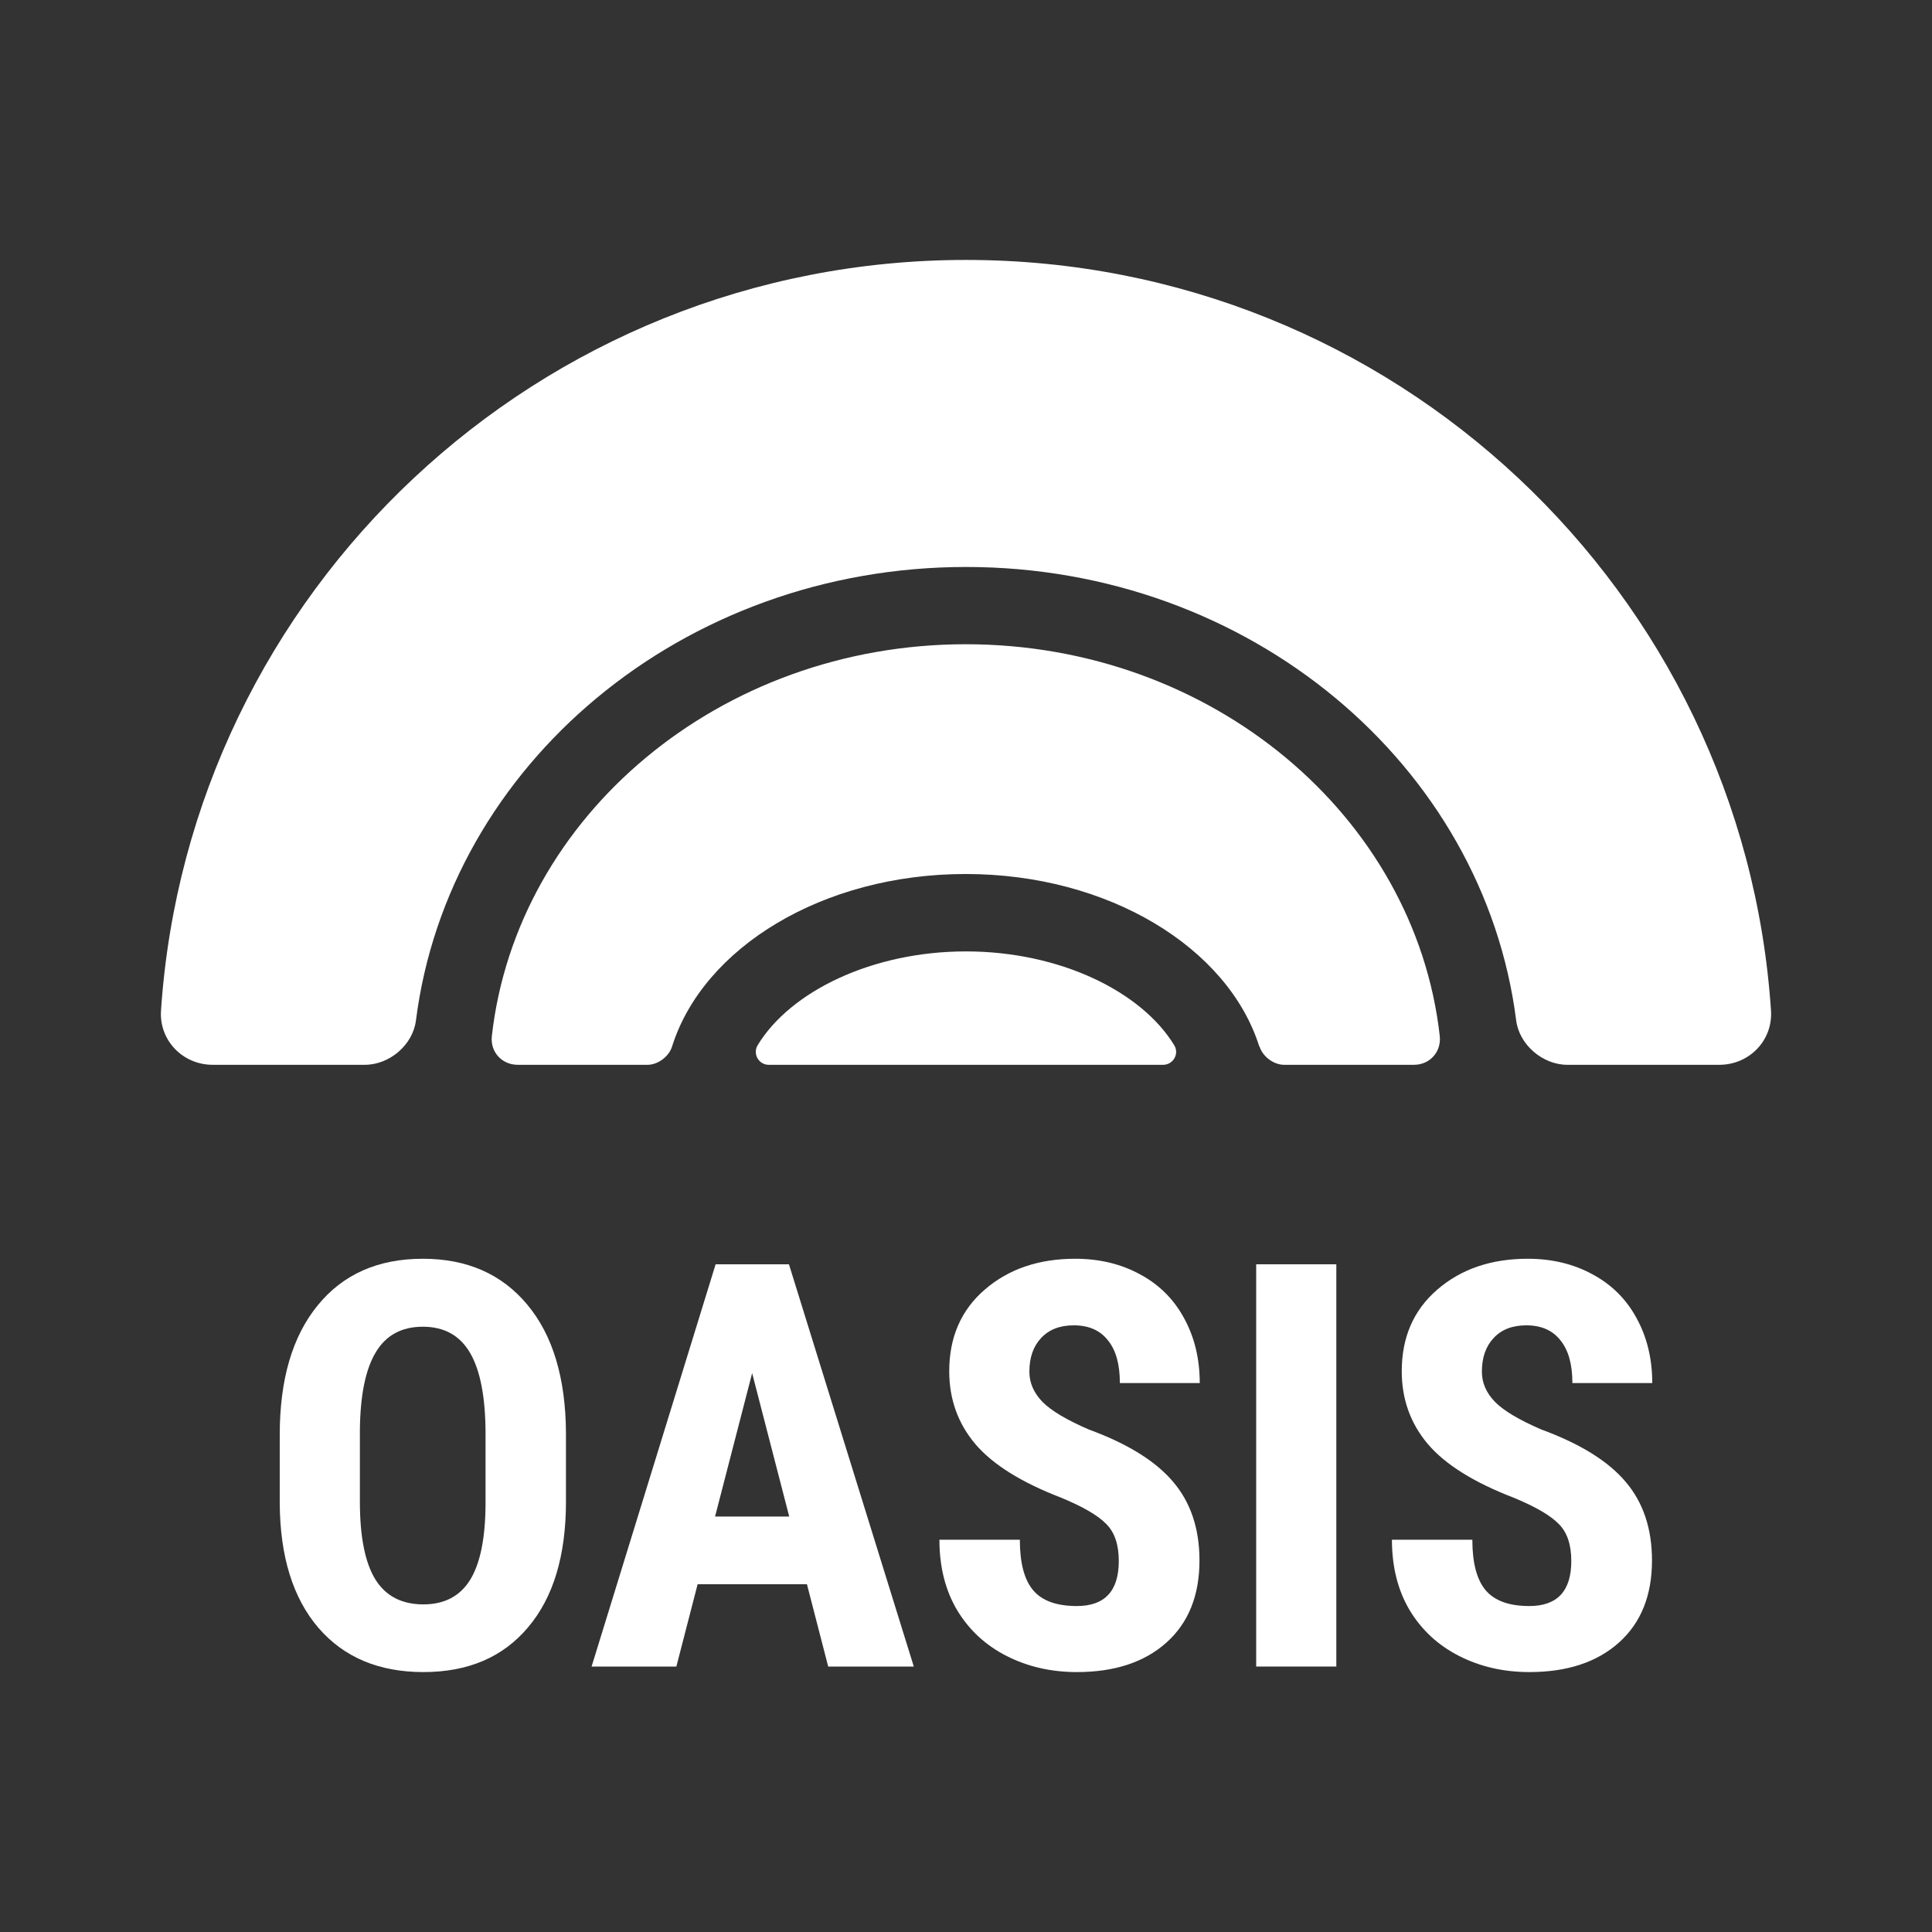 <?xml version="1.0" encoding="UTF-8"?> <svg xmlns="http://www.w3.org/2000/svg" width="240" height="240" viewBox="0 0 240 240" fill="none"><rect x="0" y="0" width="240" height="240" fill="#333333" stroke="none"/><g clip-path="url(#clip0_153_8115)"><path d="M20 125.543C23.485 73.46 66.929 32.29 120.008 32.29C173.088 32.29 216.531 73.46 220 125.543C220.241 129.245 217.302 132.274 213.576 132.274H194.705C191.638 132.274 188.731 129.79 188.345 126.761C184.314 95.046 155.261 70.431 120.008 70.431C84.756 70.431 55.702 95.046 51.671 126.761C51.286 129.806 48.395 132.274 45.311 132.274H26.424C22.714 132.274 19.759 129.245 20 125.543ZM119.992 118.187C108.413 118.187 98.214 123.107 94.119 129.838C93.476 130.912 94.247 132.274 95.5 132.274H144.484C145.737 132.274 146.524 130.912 145.865 129.838C141.754 123.107 131.572 118.187 119.992 118.187ZM156.465 129.998C156.851 131.248 158.216 132.274 159.517 132.274H175.641C177.617 132.274 179.062 130.671 178.853 128.7C175.786 101.393 150.555 80.03 119.976 80.03C89.397 80.03 64.182 101.393 61.099 128.7C60.874 130.655 62.335 132.274 64.311 132.274H80.435C81.736 132.274 83.101 131.248 83.487 129.998C87.357 117.707 102.213 108.572 119.96 108.572C137.707 108.572 152.563 117.723 156.433 129.998H156.465Z" fill="white"></path></g><path d="M70.306 186.535C70.306 193.239 68.737 198.444 65.599 202.151C62.484 205.858 58.149 207.711 52.596 207.711C47.065 207.711 42.719 205.88 39.559 202.22C36.398 198.536 34.795 193.388 34.75 186.775V178.229C34.75 171.365 36.319 166.011 39.457 162.167C42.595 158.301 46.952 156.367 52.528 156.367C58.014 156.367 62.337 158.266 65.498 162.064C68.658 165.84 70.261 171.148 70.306 177.989V186.535ZM60.316 178.161C60.316 173.653 59.684 170.301 58.42 168.105C57.156 165.908 55.192 164.81 52.528 164.81C49.887 164.81 47.934 165.874 46.67 168.002C45.406 170.107 44.751 173.322 44.706 177.646V186.535C44.706 190.905 45.349 194.131 46.636 196.213C47.923 198.273 49.909 199.302 52.596 199.302C55.192 199.302 57.122 198.296 58.386 196.282C59.651 194.246 60.294 191.1 60.316 186.844V178.161Z" fill="white"></path><path d="M100.241 196.797H86.662L84.02 207.024H73.489L88.897 157.054H98.006L113.515 207.024H102.882L100.241 196.797ZM88.829 188.388H98.04L93.434 170.576L88.829 188.388Z" fill="white"></path><path d="M138.98 193.914C138.98 191.878 138.461 190.345 137.422 189.315C136.406 188.262 134.544 187.176 131.835 186.055C126.891 184.155 123.335 181.936 121.168 179.396C119.001 176.834 117.917 173.814 117.917 170.336C117.917 166.126 119.385 162.751 122.319 160.211C125.277 157.648 129.024 156.367 133.562 156.367C136.587 156.367 139.285 157.019 141.655 158.323C144.026 159.605 145.843 161.424 147.107 163.78C148.394 166.137 149.037 168.814 149.037 171.811H139.115C139.115 169.478 138.619 167.704 137.625 166.492C136.655 165.256 135.244 164.638 133.393 164.638C131.654 164.638 130.3 165.165 129.329 166.217C128.358 167.247 127.873 168.643 127.873 170.404C127.873 171.777 128.415 173.024 129.498 174.145C130.582 175.244 132.501 176.388 135.255 177.577C140.064 179.339 143.551 181.501 145.719 184.064C147.909 186.627 149.003 189.887 149.003 193.845C149.003 198.193 147.638 201.59 144.906 204.039C142.174 206.487 138.461 207.711 133.765 207.711C130.582 207.711 127.681 207.047 125.062 205.72C122.444 204.393 120.389 202.494 118.899 200.023C117.432 197.552 116.698 194.635 116.698 191.271H126.688C126.688 194.154 127.241 196.248 128.347 197.552C129.453 198.856 131.259 199.508 133.765 199.508C137.242 199.508 138.98 197.643 138.98 193.914Z" fill="white"></path><path d="M166.003 207.024H156.047V157.054H166.003V207.024Z" fill="white"></path><path d="M195.192 193.914C195.192 191.878 194.673 190.345 193.635 189.315C192.619 188.262 190.756 187.176 188.047 186.055C183.103 184.155 179.548 181.936 177.381 179.396C175.213 176.834 174.13 173.814 174.13 170.336C174.13 166.126 175.597 162.751 178.532 160.211C181.489 157.648 185.237 156.367 189.774 156.367C192.799 156.367 195.497 157.019 197.868 158.323C200.238 159.605 202.055 161.424 203.32 163.78C204.606 166.137 205.25 168.814 205.25 171.811H195.328C195.328 169.478 194.831 167.704 193.838 166.492C192.867 165.256 191.456 164.638 189.605 164.638C187.867 164.638 186.512 165.165 185.541 166.217C184.571 167.247 184.085 168.643 184.085 170.404C184.085 171.777 184.627 173.024 185.711 174.145C186.794 175.244 188.713 176.388 191.467 177.577C196.276 179.339 199.764 181.501 201.931 184.064C204.121 186.627 205.216 189.887 205.216 193.845C205.216 198.193 203.85 201.59 201.118 204.039C198.387 206.487 194.673 207.711 189.978 207.711C186.794 207.711 183.893 207.047 181.275 205.72C178.656 204.393 176.602 202.494 175.112 200.023C173.644 197.552 172.911 194.635 172.911 191.271H182.9C182.9 194.154 183.453 196.248 184.559 197.552C185.666 198.856 187.472 199.508 189.978 199.508C193.454 199.508 195.192 197.643 195.192 193.914Z" fill="white"></path><defs><clipPath id="clip0_153_8115"><rect width="200" height="100" fill="white" transform="translate(20 32.29)"></rect></clipPath></defs></svg> 